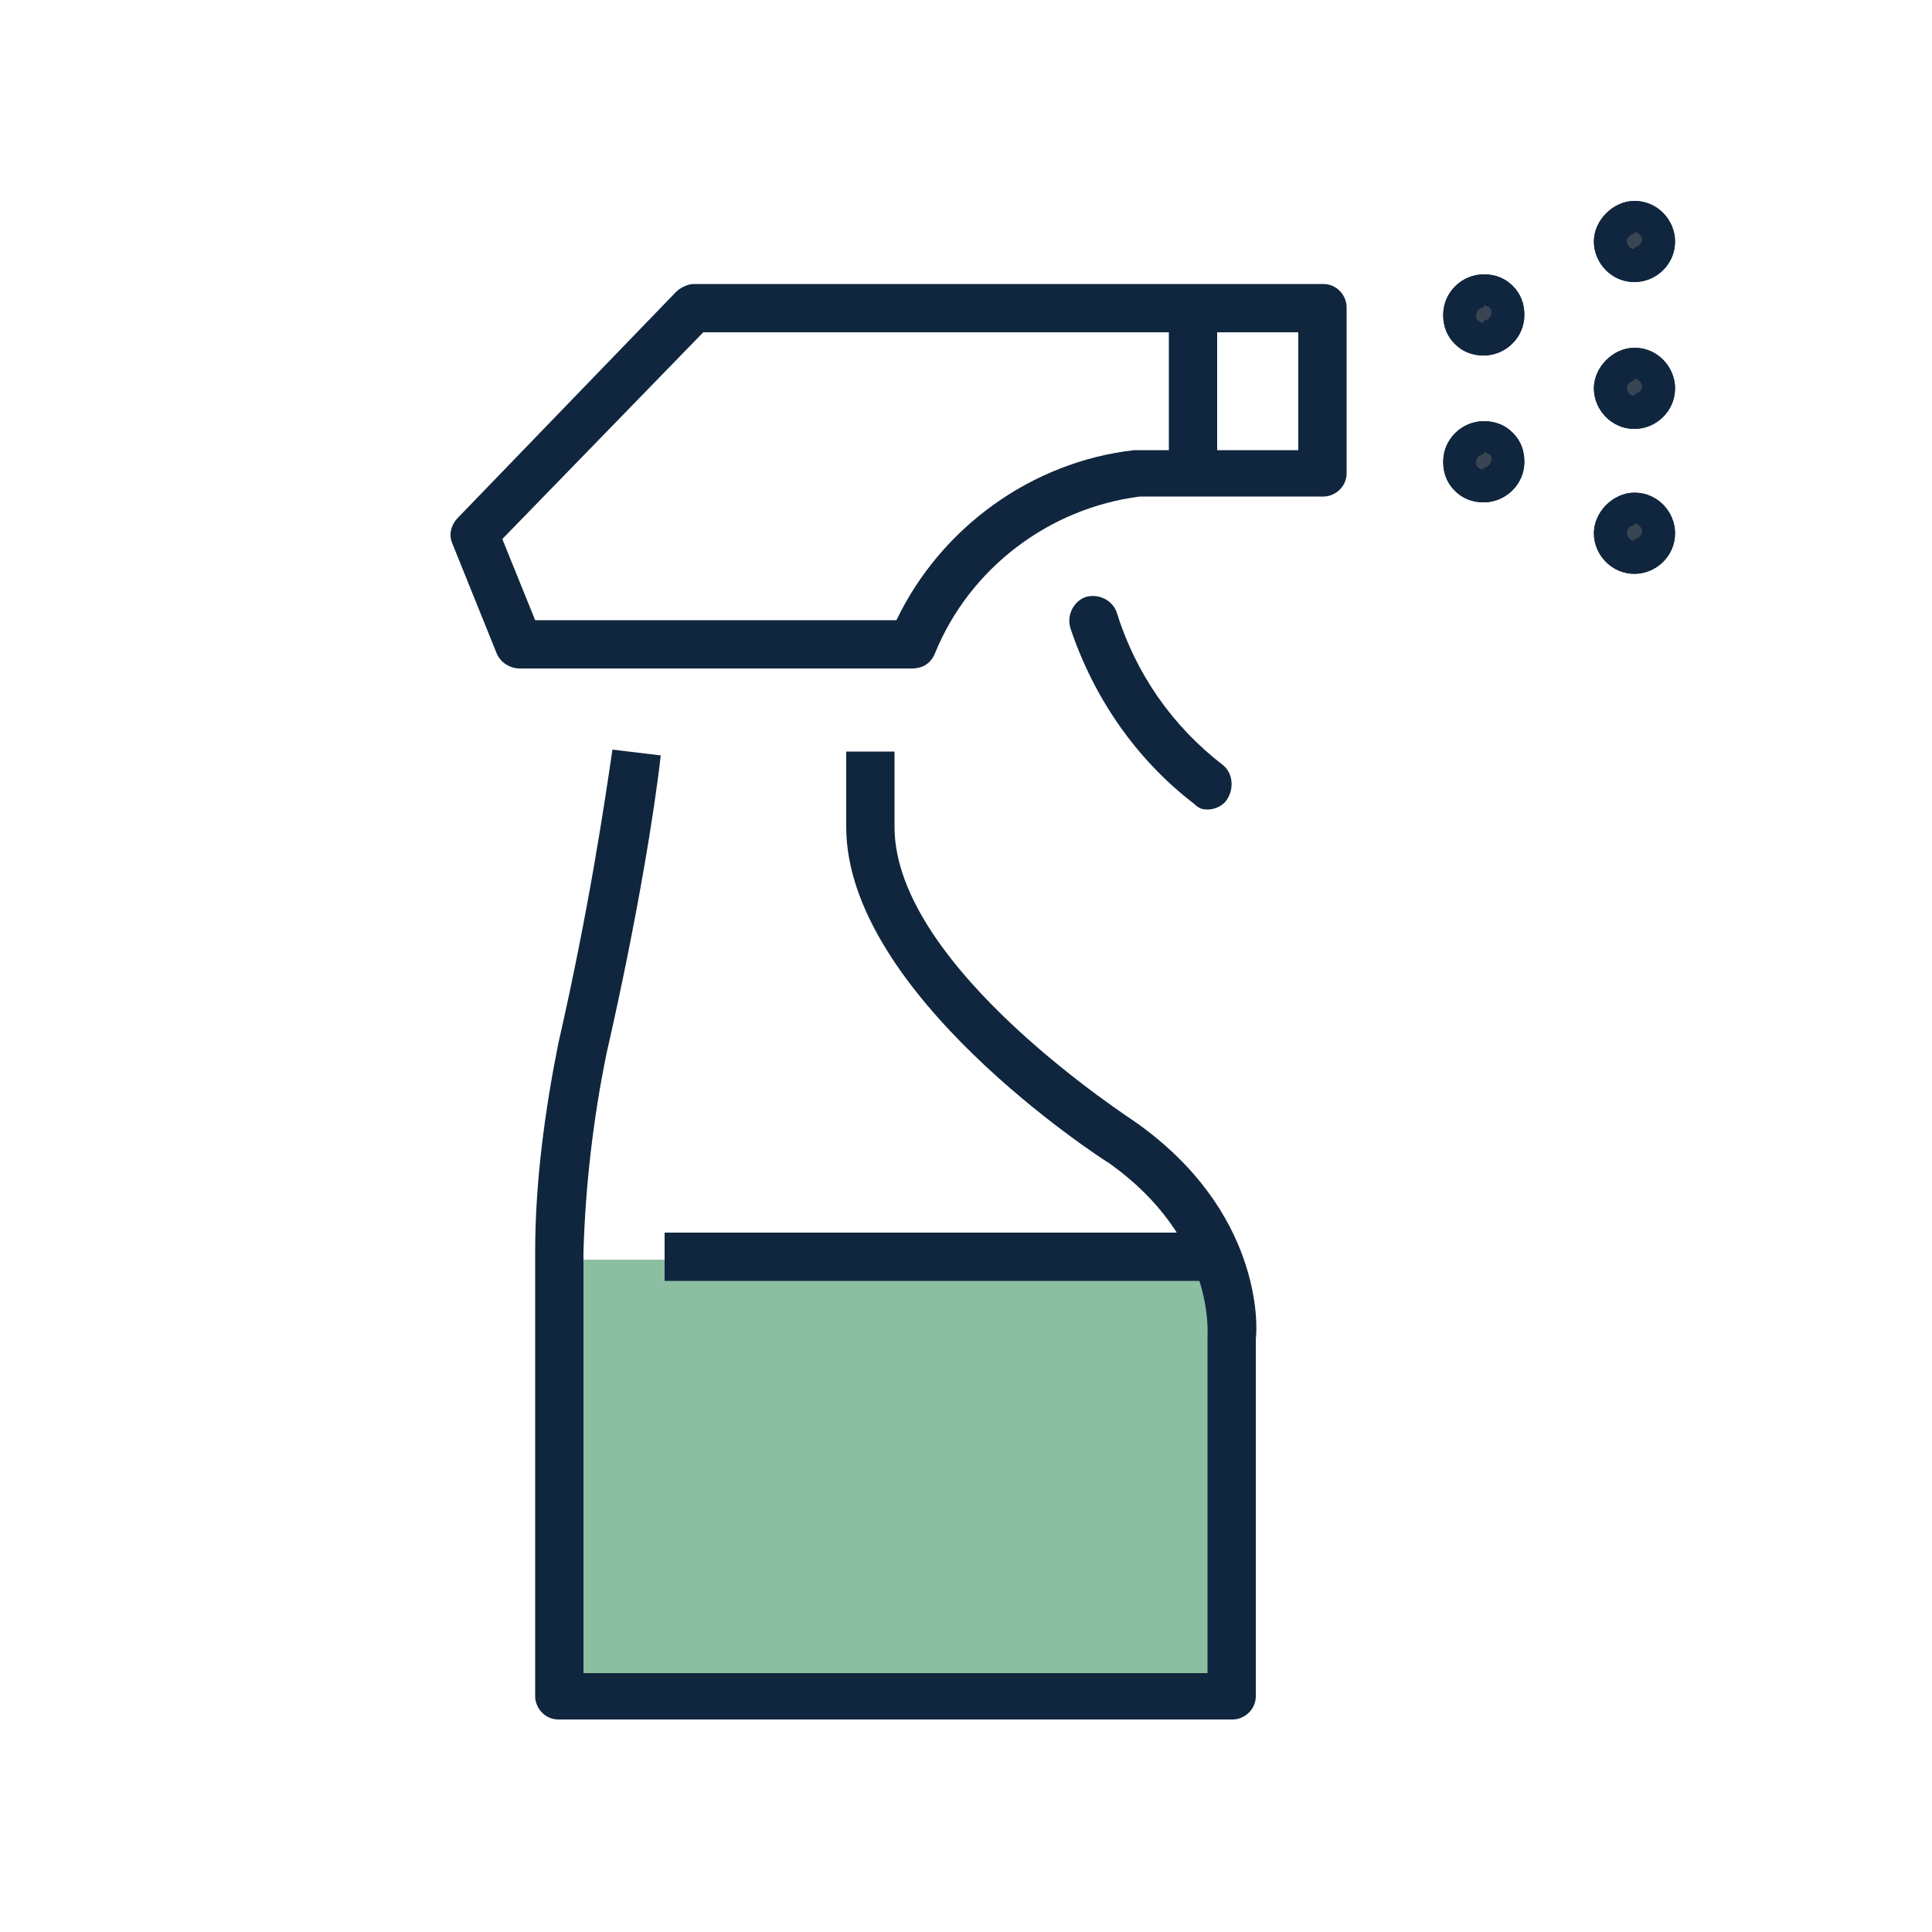 <?xml version="1.0" encoding="UTF-8"?>
<svg xmlns="http://www.w3.org/2000/svg" xmlns:xlink="http://www.w3.org/1999/xlink" id="Layer_1" data-name="Layer 1" version="1.1" viewBox="0 0 100 100">
  <defs>
    <style>
      .cls-1 {
        clip-path: url(#clippath);
      }

      .cls-2 {
        fill: none;
      }

      .cls-2, .cls-3, .cls-4, .cls-5 {
        stroke-width: 0px;
      }

      .cls-3 {
        fill: #394553;
      }

      .cls-4 {
        fill: #8cbea1;
      }

      .cls-5 {
        fill: #10263e;
      }
    </style>
    <clipPath id="clippath">
      <rect class="cls-2" x="23.2" y="10.2" width="63.7" height="79"></rect>
    </clipPath>
  </defs>
  <g id="Group_2830" data-name="Group 2830">
    <rect id="Rectangle_589" data-name="Rectangle 589" class="cls-4" x="28.2" y="65.2" width="35" height="22"></rect>
    <g id="Group_2819" data-name="Group 2819">
      <g class="cls-1">
        <g id="Group_2818" data-name="Group 2818">
          <path class="cls-5" d="M63.8,89H28.9c-.7,0-1.2-.6-1.2-1.2v-23c0-3.6.5-7.3,1.2-10.8,1.6-7,2.4-12.5,2.8-15.2l2.5.3c-.3,2.7-1.2,8.4-2.8,15.4-.7,3.4-1.1,6.9-1.2,10.3v21.8h32.3v-17.3s0,0,0-.1c0-.2.4-5.1-5.1-9-.5-.3-13.6-8.8-13.6-17.4v-3.9h2.5v3.9c0,7.3,12.4,15.2,12.5,15.3,6.5,4.6,6.3,10.5,6.2,11.2v18.5c0,.7-.6,1.2-1.2,1.2Z"></path>
          <path class="cls-5" d="M47.2,34.6h-20.3c-.5,0-1-.3-1.2-.8l-2.3-5.7c-.2-.5,0-1,.3-1.3l11.3-11.7c.2-.2.6-.4.9-.4h32.6c.7,0,1.2.6,1.2,1.2v8.6c0,.7-.6,1.2-1.2,1.2h-9.5c-4.7.6-8.8,3.7-10.6,8.1-.2.5-.6.8-1.2.8ZM27.8,32.1h18.6c2.3-4.8,7-8.2,12.3-8.8,0,0,0,0,.1,0h8.4v-6.1h-30.8l-10.4,10.7,1.7,4.2Z"></path>
          <path class="cls-5" d="M62.6,41.9c-.3,0-.5,0-.8-.3-3-2.3-5.2-5.5-6.4-9.1-.2-.7.2-1.4.8-1.6.7-.2,1.4.2,1.6.8,1,3.2,2.9,5.9,5.5,7.9.5.4.6,1.2.2,1.8-.2.3-.6.5-1,.5Z"></path>
          <rect class="cls-5" x="60.5" y="16.4" width="2.5" height="7.6"></rect>
          <rect class="cls-5" x="34.4" y="63.8" width="28.5" height="2.5"></rect>
          <g>
            <path id="Path_1763" data-name="Path 1763" class="cls-3" d="M84.6,26.7c.5,0,.9.4.9.9,0,.5-.4.9-.9.9-.5,0-.9-.4-.9-.9h0c0-.5.4-.9.9-.9,0,0,0,0,0,0"></path>
            <path class="cls-5" d="M84.6,29.7h0c-1.2,0-2.1-1-2.1-2.1s1-2.1,2.1-2.1h0c1.2,0,2.1,1,2.1,2.1,0,1.2-1,2.1-2.1,2.1ZM84.6,27.2c0,0-.2,0-.3.1,0,0-.1.2-.1.3,0,.2.2.4.4.4h0v-.7h0ZM84.6,27.2v.7c.2,0,.4-.2.4-.4s-.2-.4-.4-.4Z"></path>
          </g>
          <path class="cls-5" d="M84.6,29.7h0c-1.2,0-2.1-1-2.1-2.1s1-2.1,2.1-2.1h0c1.2,0,2.1,1,2.1,2.1,0,1.2-1,2.1-2.1,2.1ZM84.6,27.2c0,0-.2,0-.3.1,0,0-.1.2-.1.3,0,.2.2.4.4.4h0v-.7h0ZM84.6,27.2v.7c.2,0,.4-.2.4-.4s-.2-.4-.4-.4Z"></path>
          <g>
            <path id="Path_1765" data-name="Path 1765" class="cls-3" d="M84.6,19.2c.5,0,.9.4.9.9,0,.5-.4.9-.9.9s-.9-.4-.9-.9h0c0-.5.4-.9.9-.9,0,0,0,0,0,0"></path>
            <path class="cls-5" d="M84.6,22.2h0c-1.2,0-2.1-1-2.1-2.1s1-2.1,2.1-2.1h0c1.2,0,2.1,1,2.1,2.1,0,1.2-1,2.1-2.1,2.1ZM84.6,19.7c-.2,0-.4.2-.4.4s.2.4.4.4h0v-.7h0ZM84.6,19.7v.7c.2,0,.4-.2.4-.4s-.2-.4-.4-.4Z"></path>
          </g>
          <path class="cls-5" d="M84.6,22.2h0c-1.2,0-2.1-1-2.1-2.1s1-2.1,2.1-2.1h0c1.2,0,2.1,1,2.1,2.1,0,1.2-1,2.1-2.1,2.1ZM84.6,19.7c-.2,0-.4.2-.4.4s.2.4.4.4h0v-.7h0ZM84.6,19.7v.7c.2,0,.4-.2.4-.4s-.2-.4-.4-.4Z"></path>
          <g>
            <path id="Path_1767" data-name="Path 1767" class="cls-3" d="M84.6,11.6c.5,0,.9.4.9.9,0,.5-.4.9-.9.9s-.9-.4-.9-.9h0c0-.5.4-.9.9-.9,0,0,0,0,0,0"></path>
            <path class="cls-5" d="M84.6,14.6h0c-1.2,0-2.1-1-2.1-2.1s1-2.1,2.1-2.1h0c1.2,0,2.1,1,2.1,2.1,0,1.2-1,2.1-2.1,2.1ZM84.6,12.1c-.2,0-.4.2-.4.4s.2.4.4.4h0v-.7h0ZM84.6,12.1v.7c.2,0,.4-.2.4-.4s-.2-.4-.4-.4Z"></path>
          </g>
          <path class="cls-5" d="M84.6,14.6h0c-1.2,0-2.1-1-2.1-2.1s1-2.1,2.1-2.1h0c1.2,0,2.1,1,2.1,2.1,0,1.2-1,2.1-2.1,2.1ZM84.6,12.1c-.2,0-.4.2-.4.4s.2.4.4.4h0v-.7h0ZM84.6,12.1v.7c.2,0,.4-.2.4-.4s-.2-.4-.4-.4Z"></path>
          <g>
            <path id="Path_1769" data-name="Path 1769" class="cls-3" d="M76.8,22.9c.5,0,.9.4.9.9,0,.5-.4.9-.9.9s-.9-.4-.9-.9h0c0-.5.4-.9.9-.9,0,0,0,0,0,0"></path>
            <path class="cls-5" d="M76.8,26h0c-.6,0-1.1-.2-1.5-.6-.4-.4-.6-.9-.6-1.5,0-1.2,1-2.1,2.1-2.1h0c.6,0,1.1.2,1.5.6.4.4.6.9.6,1.5,0,1.2-1,2.1-2.1,2.1ZM76.8,23.5c-.2,0-.4.2-.4.4s0,.2.1.3.2.1.3.1h0v-.7h0ZM76.8,23.5v.7c.2,0,.4-.2.4-.4s0-.2-.1-.3c0,0-.2-.1-.3-.1Z"></path>
          </g>
          <path class="cls-5" d="M76.8,26h0c-.6,0-1.1-.2-1.5-.6-.4-.4-.6-.9-.6-1.5,0-1.2,1-2.1,2.1-2.1h0c.6,0,1.1.2,1.5.6.4.4.6.9.6,1.5,0,1.2-1,2.1-2.1,2.1ZM76.8,23.5c-.2,0-.4.2-.4.4s0,.2.1.3.2.1.3.1h0v-.7h0ZM76.8,23.5v.7c.2,0,.4-.2.4-.4s0-.2-.1-.3c0,0-.2-.1-.3-.1Z"></path>
          <g>
            <path id="Path_1771" data-name="Path 1771" class="cls-3" d="M76.8,15.4c.5,0,.9.4.9.9,0,.5-.4.9-.9.9s-.9-.4-.9-.9h0c0-.5.4-.9.9-.9,0,0,0,0,0,0"></path>
            <path class="cls-5" d="M76.8,18.4h0c-.6,0-1.1-.2-1.5-.6-.4-.4-.6-.9-.6-1.5,0-1.2,1-2.1,2.1-2.1h0c.6,0,1.1.2,1.5.6.4.4.6.9.6,1.5,0,1.2-1,2.1-2.1,2.1ZM76.8,15.9c-.2,0-.4.2-.4.4s0,.2.1.3.2.1.3.1h0v-.7h0ZM76.8,15.9v.7c.2,0,.4-.2.4-.4s0-.2-.1-.3c0,0-.2-.1-.3-.1Z"></path>
          </g>
          <path class="cls-5" d="M76.8,18.4h0c-.6,0-1.1-.2-1.5-.6-.4-.4-.6-.9-.6-1.5,0-1.2,1-2.1,2.1-2.1h0c.6,0,1.1.2,1.5.6.4.4.6.9.6,1.5,0,1.2-1,2.1-2.1,2.1ZM76.8,15.9c-.2,0-.4.2-.4.4s0,.2.1.3.2.1.3.1h0v-.7h0ZM76.8,15.9v.7c.2,0,.4-.2.4-.4s0-.2-.1-.3c0,0-.2-.1-.3-.1Z"></path>
        </g>
      </g>
    </g>
  </g>
</svg>
